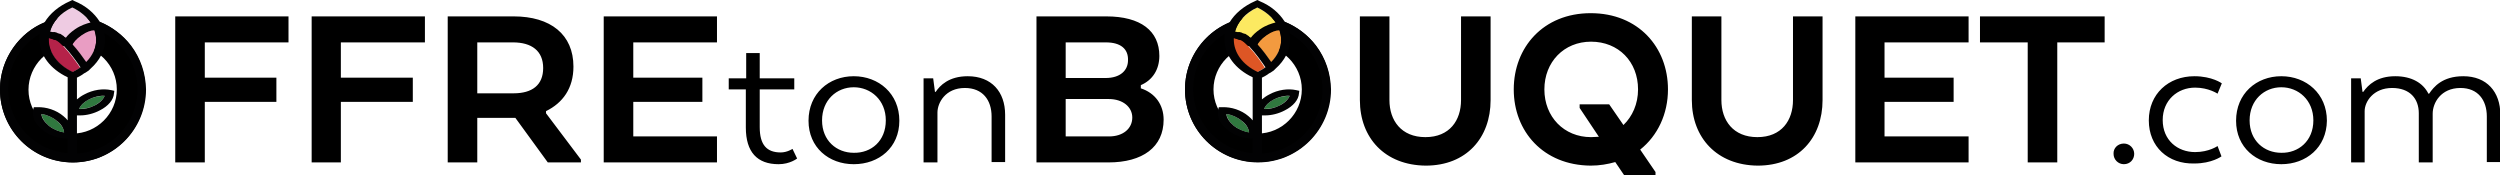 <svg xmlns="http://www.w3.org/2000/svg" xmlns:xlink="http://www.w3.org/1999/xlink" width="701.9" height="49.2"><style>.st0,.st4,.st5{clip-path:url(#SVGID_2_)}.st4{fill-rule:evenodd;clip-rule:evenodd;fill:#30783f}.st5{fill:#020203}</style><path d="M49.2 4.6H81v7.3H57.5v9.9h20.1v6.8H57.5v17h-8.3zM87.5 4.6h31.8v7.3H95.7v9.9h20.2v6.8H95.7v17h-8.2z"/><defs><path id="SVGID_1_" d="M0 0h701.9v49.2H0z"/></defs><clipPath id="SVGID_2_"><use xlink:href="#SVGID_1_" overflow="visible"/></clipPath><path class="st0" d="M125.7 4.6h18.5c10.4 0 16.8 5.1 16.8 14.1 0 6.1-3 10.2-7.7 12.5v.6l9.8 13v.8h-9.3l-9.1-12.5H134v12.5h-8.3v-41zm18.3 7.3h-10v14.3h10.2c5.2 0 8.3-2.3 8.3-7.1s-3.2-7.2-8.5-7.2M197.2 28.6h-19.4v9.7h23.5v7.3h-31.8v-41h31.8v7.3h-23.5v9.9h19.4zM209.5 22v-7.1h3.8V22h9.7v3.1h-9.7v10.6c0 5 2 7.1 5.9 7.1 1.8 0 3.3-1 3.3-1l1.3 2.7s-2 1.6-5.2 1.6c-6 0-9.2-3.4-9.2-10.3V25.1h-4.8V22h4.9zM239.7 46.1c-7 0-12.7-4.7-12.7-12.2 0-7.6 5.7-12.5 12.7-12.5 7 0 12.8 4.9 12.8 12.5 0 7.5-5.7 12.2-12.8 12.2m9-12.3c0-5.7-4.2-9.3-9-9.3s-8.9 3.6-8.9 9.3c0 5.7 4.1 9.1 8.9 9.1 4.9.1 9-3.3 9-9.1M263.1 45.6h-3.8V22h2.7l.5 3.8h.2c1.2-1.8 3.7-4.4 9-4.4 6.7 0 10.5 4.4 10.5 10.8v13.3h-3.8V32.7c0-4.6-2.5-8-7.5-8-5.5 0-7.7 4.2-7.7 6.9v14zM311.2 45.6H291v-41h19.6c9.7 0 14.9 4.1 14.9 11.1 0 3.8-1.9 6.8-5.2 8.2v.9c4 1.3 6.4 4.6 6.4 8.8 0 7.7-5.9 12-15.5 12m-.7-33.7h-11.3v10h11.2c4.1 0 6.3-2.1 6.3-5 .1-3.2-2.1-5-6.2-5m-11.3 16v10.4h12.2c3.9 0 6.5-2.2 6.5-5.3 0-3-2.7-5.2-6.6-5.2h-12.1zM381.8 28.1V4.6h8.3v23.5c0 5.7 3.3 10.4 10.1 10.4s10-4.7 10-10.4V4.6h8.3v23.5c0 10.6-6.8 18.4-18.2 18.4-11.5-.1-18.5-7.8-18.5-18.4M425 25.1c0-11.8 8.3-21.4 21.6-21.4 13.4 0 21.7 9.6 21.7 21.4 0 6.9-2.9 13-7.8 16.9l4.3 6.3v.9H456l-2.5-3.7c-2.1.6-4.4 1-6.9 1-13.3-.1-21.6-9.6-21.6-21.4m18.4 4.2h8.4l4 5.8c2.5-2.4 4.1-5.9 4.1-10 0-7.8-5.5-13.4-13.2-13.4-7.6 0-13.1 5.7-13.1 13.4s5.5 13.4 13.1 13.4c.8 0 1.4-.1 2.2-.1l-5.4-8.1v-1zM475 28.1V4.6h8.3v23.5c0 5.7 3.3 10.4 10.1 10.4s10-4.7 10-10.4V4.6h8.3v23.5c0 10.6-6.8 18.4-18.2 18.4-11.4-.1-18.5-7.8-18.5-18.4M548.5 28.6h-19.4v9.7h23.6v7.3h-31.8v-41h31.8v7.3h-23.6v9.9h19.4zM555.9 4.6h35v7.3h-13.3v33.7h-8.3V11.9h-13.4zM596.3 40.3c1.6 0 2.9 1.3 2.9 2.9 0 1.6-1.2 2.9-2.9 2.9-1.6 0-2.9-1.3-2.9-2.9-.1-1.6 1.2-2.9 2.9-2.9M603.3 33.8c0-7.4 5.5-12.4 12.8-12.4 5 0 7.7 2 7.7 2l-1.2 2.9s-2.5-1.7-6.3-1.7c-4.9 0-9.1 3.5-9.1 9.1 0 5.7 4.2 9 9.1 9 3.9 0 6.3-1.7 6.3-1.7l1.1 2.9s-2.7 2-7.6 2c-7.4.2-12.8-4.7-12.8-12.1M640.5 46.1c-7 0-12.7-4.7-12.7-12.2 0-7.6 5.7-12.5 12.7-12.5 7 0 12.8 4.9 12.8 12.5-.1 7.5-5.8 12.2-12.8 12.2m9-12.3c0-5.7-4.2-9.3-9-9.3s-8.9 3.6-8.9 9.3c0 5.7 4.1 9.1 8.9 9.1 4.8.1 9-3.3 9-9.1M682.9 45.6h-3.8V31.8c0-4.1-2.5-7.1-7.5-7.1-5.2 0-7.7 3.8-7.7 6.5v14.4h-3.8V22h2.7l.5 3.8h.2c1.4-2 3.9-4.4 9-4.4 4.6 0 7.8 1.9 9.3 4.9h.2c1.3-1.9 3.7-4.9 9.6-4.9 6.6 0 10.4 4.4 10.4 10.8v13.3h-3.8V32.7c0-4.6-2.5-8-7.4-8-5.5 0-7.8 4.2-7.8 7.2v13.7zM20.4 12.7c6.8 0 12.4 5.6 12.4 12.4s-5.6 12.4-12.4 12.4C13.6 37.6 8 32 8 25.2s5.6-12.5 12.4-12.5m0-8C9.1 4.7 0 13.9 0 25.2s9.1 20.4 20.4 20.4c11.3 0 20.4-9.1 20.4-20.4S31.7 4.7 20.4 4.7"/><path d="M18 13.2c-.1-.1-1.2-1.1-1.5-1.4-.1-.1-.2-.1-.3-.2 0 0-.1 0-.1-.1-.1-.1-.2-.1-.3-.2h-.1c-.1-.1-.2-.1-.3-.1h-.1c-.1 0-.2-.1-.3-.1 0-.1-.1-.1-.2-.1s-.2-.1-.3-.1c-.3-.1-.6-.2-.9-.2v.5c0 3.7 2.6 7.1 6.7 9.1.8-.4 1.5-.8 2.2-1.3-.8-1.2-2.7-3.9-4.5-5.8" clip-path="url(#SVGID_2_)" fill-rule="evenodd" clip-rule="evenodd" fill="#b52249"/><path d="M22.9 9.9c-1.6 1.1-2.3 2.1-2.6 2.7 1.5 1.6 3 3.7 3.9 5 1.8-1.8 2.8-4 2.8-6.3 0-.9-.2-1.9-.5-2.8-.9 0-2.2.4-3.6 1.4" clip-path="url(#SVGID_2_)" fill-rule="evenodd" clip-rule="evenodd" fill="#e99dc3"/><path d="M20.3 2.1c-3.2 1.5-5.5 4-6.4 6.8H14.2c.2 0 .3.1.5.1h.7c.1 0 .1 0 .2.1h.2s.1 0 .1.1h.1s.1 0 .1.1h.1c.1 0 .1 0 .2.1h.1c.1 0 .2.1.3.1h.1c.1 0 .1.1.2.1 0 0 .1 0 .1.1.1 0 .1.1.2.1 0 0 .1 0 .1.1.1 0 .1.1.2.1 0 0 .1 0 .1.1.1 0 .2.1.2.2.1 0 .1.1.2.1.1.1.2.1.3.2.5-.7 1.3-1.5 2.6-2.4 1.6-1.1 3.2-1.6 4.4-1.9-1-1.5-2.9-3.1-5.2-4.2" clip-path="url(#SVGID_2_)" fill-rule="evenodd" clip-rule="evenodd" fill="#eecbe2"/><path class="st4" d="M29.4 26.9c-1.4 0-3 .3-4.4 1-1.4.7-2.4 1.7-2.8 2.7 1.4 0 3-.3 4.4-1 1.3-.7 2.4-1.7 2.8-2.7M13.7 35.3c1.2 1 2.8 1.7 4.3 1.9-.1-1.1-.8-2.3-2.1-3.3-1.2-1-2.8-1.7-4.3-1.9.2 1.1.9 2.3 2.1 3.3"/><path class="st5" d="M36.8 12.8c-2.3-3-5.4-5.3-8.8-6.7-1.5-2.4-3.9-4.5-7.1-5.8l-.6-.3-.6.3c-3.2 1.4-5.7 3.5-7.2 6-3.5 1.4-6.5 3.9-8.7 7C1.3 16.8 0 20.9 0 25.1c0 11.3 9.2 20.5 20.5 20.5S41 36.4 41 25.1c-.1-4.5-1.5-8.7-4.2-12.3m-22.3-1.9c.1 0 .2.1.3.1.1 0 .2.1.3.1.1 0 .2.1.3.1h.1c.1 0 .2.1.3.1h.1c.1.1.2.1.3.2h.1c.1.1.2.1.3.2.4.2 1.5 1.3 1.5 1.4 1.8 1.9 3.7 4.6 4.5 5.8-.7.5-1.4.9-2.2 1.3-4.2-2-6.7-5.4-6.7-9.1v-.5c.1.1.4.1.8.3m12.5.2c0 2.3-1 4.5-2.8 6.3-.9-1.3-2.4-3.4-3.9-5 .3-.6 1-1.5 2.6-2.7 1.4-1 2.7-1.4 3.6-1.5.3 1 .5 2 .5 2.9m-3.4 9.5l.4-.2.9-.6.5-.5c2.6-2.3 4.1-5.2 4.1-8.2 0-.6-.1-1.2-.2-1.8 2.4 1.4 4.5 3.2 6.1 5.6 2.1 3 3.2 6.5 3.2 10.2 0 9.6-7.5 17.5-17 18V32.4h.9c1.8 0 3.8-.5 5.5-1.4 2.4-1.2 3.9-3 4-4.8l.1-.7-.9-.2c-2.3-.5-5.1-.1-7.5 1.2-.8.4-1.5.9-2.1 1.4v-6.1c.6-.3 1.4-.7 2-1.2m-1.4 10c.4-1 1.4-2 2.8-2.7 1.4-.7 3-1.1 4.4-1-.4 1-1.4 2-2.8 2.7-1.4.7-3 1.1-4.4 1m-3.1 3.3c-.4-.5-.8-.9-1.3-1.3-2-1.7-4.8-2.6-7.3-2.5h-1l-.2.7c-.4 1.8.5 4 2.6 5.6 1.9 1.6 4.5 2.5 6.9 2.5h.2V43c-9.3-.7-16.7-8.5-16.7-18 0-3.5 1-6.9 2.9-9.8 1.5-2.3 3.6-4.3 6-5.7-.1.3-.1.7-.1 1v.6c0 4.3 3 8.3 7.9 10.6v12.2zM18 37.2c-1.5-.2-3.1-.9-4.3-1.9-1.2-1-2-2.2-2.1-3.3 1.5.2 3.1.9 4.3 1.9 1.3.9 2 2.2 2.1 3.3m2.3-35.1c2.3 1.1 4.2 2.7 5.3 4.5-1.2.2-2.7.8-4.4 1.9-1.3.9-2.1 1.7-2.6 2.4-.1-.1-.2-.1-.3-.2-.1-.1-.1-.1-.2-.1-.1-.1-.2-.1-.2-.2 0 0-.1 0-.1-.1-.1 0-.1-.1-.2-.1 0 0-.1 0-.1-.1-.1 0-.1-.1-.2-.1 0 0-.1 0-.1-.1-.1 0-.1-.1-.2-.1h-.1c-.1 0-.2-.1-.3-.1h-.1c-.1 0-.1 0-.2-.1h-.1s-.1 0-.1-.1H16s-.1 0-.1-.1h-.1-.1c-.1 0-.1 0-.2-.1h-.1-.1-.1-.2-.1-.1c-.2 0-.3-.1-.5-.1h-.2-.1c.7-3.1 3-5.6 6.3-7.1"/><path class="st0" d="M353.1 12.7c6.8 0 12.4 5.6 12.4 12.4s-5.6 12.4-12.4 12.4c-6.8 0-12.4-5.6-12.4-12.4s5.6-12.4 12.4-12.4m0-8c-11.3 0-20.4 9.1-20.4 20.4s9.1 20.4 20.4 20.4c11.3 0 20.4-9.1 20.4-20.4s-9.1-20.4-20.4-20.4"/><path d="M350.7 13.2c-.1-.1-1.2-1.1-1.5-1.4-.1-.1-.2-.1-.3-.2 0 0-.1 0-.1-.1-.1-.1-.2-.1-.3-.2h-.1c-.1-.1-.2-.1-.3-.1h-.1c-.1 0-.2-.1-.3-.1-.1 0-.2-.1-.3-.1-.1 0-.2-.1-.3-.1-.3-.1-.6-.2-.9-.2v.5c0 3.7 2.6 7.1 6.7 9.1.8-.4 1.5-.8 2.2-1.3-.7-1.2-2.6-3.9-4.4-5.8" clip-path="url(#SVGID_2_)" fill-rule="evenodd" clip-rule="evenodd" fill="#dd5625"/><path d="M355.6 9.9c-1.6 1.1-2.3 2.1-2.6 2.7 1.5 1.6 3 3.7 3.9 5 1.8-1.8 2.8-4 2.8-6.3 0-.9-.2-1.9-.5-2.8-.9 0-2.2.4-3.6 1.4" clip-path="url(#SVGID_2_)" fill-rule="evenodd" clip-rule="evenodd" fill="#f39a3f"/><path d="M353 2.1c-3.2 1.5-5.5 4-6.4 6.8H346.9c.2 0 .3.1.5.1h.7c.1 0 .1 0 .2.1h.2s.1 0 .1.1h.1s.1 0 .1.1h.1c.1 0 .1 0 .2.1h.1c.1 0 .2.1.3.1h.1c.1 0 .1.1.2.1 0 0 .1 0 .1.1.1 0 .1.1.2.1 0 0 .1 0 .1.1.1 0 .1.1.2.1 0 0 .1 0 .1.1.1 0 .2.1.2.2.1 0 .1.1.2.1.1.1.2.1.3.2.5-.7 1.3-1.5 2.6-2.4 1.6-1.1 3.2-1.6 4.4-1.9-1-1.5-2.9-3.1-5.2-4.2" clip-path="url(#SVGID_2_)" fill-rule="evenodd" clip-rule="evenodd" fill="#fce961"/><path class="st4" d="M362.1 26.9c-1.4 0-3 .3-4.4 1-1.4.7-2.4 1.7-2.8 2.7 1.4 0 3-.3 4.4-1 1.3-.7 2.4-1.7 2.8-2.7M346.4 35.3c1.2 1 2.8 1.7 4.3 1.9-.1-1.1-.8-2.3-2.1-3.3-1.2-1-2.8-1.7-4.3-1.9.2 1.1.9 2.3 2.1 3.3"/><path class="st5" d="M369.5 12.8c-2.3-3-5.4-5.3-8.8-6.7-1.5-2.4-3.9-4.5-7.1-5.8L353 0l-.6.3c-3.2 1.4-5.7 3.5-7.2 6-3.5 1.5-6.5 3.9-8.7 7-2.5 3.5-3.8 7.5-3.8 11.8 0 11.3 9.2 20.5 20.5 20.5s20.5-9.2 20.5-20.5c-.1-4.5-1.5-8.7-4.2-12.3m-22.3-1.9c.1 0 .2.1.3.1.1 0 .2.1.3.1.1 0 .2.1.3.1h.1c.1 0 .2.1.3.1h.1c.1.1.2.1.3.2h.1c.1.1.2.1.3.2.4.2 1.5 1.3 1.5 1.4 1.8 1.9 3.7 4.6 4.5 5.8-.7.5-1.4.9-2.2 1.3-4.2-2-6.7-5.4-6.7-9.1v-.5c.1.1.4.1.8.3m12.5.2c0 2.3-1 4.5-2.8 6.3-.9-1.3-2.4-3.4-3.9-5 .3-.6 1-1.5 2.6-2.7 1.4-1 2.7-1.4 3.6-1.5.3 1 .5 2 .5 2.9m-3.4 9.5l.4-.2.9-.6.5-.5c2.6-2.3 4.1-5.2 4.1-8.2 0-.6-.1-1.2-.2-1.8 2.4 1.4 4.5 3.2 6.1 5.6 2.1 3 3.2 6.5 3.2 10.2 0 9.6-7.5 17.5-17 18V32.4h.9c1.8 0 3.8-.5 5.5-1.4 2.4-1.2 3.9-3 4-4.8l.1-.7-.9-.2c-2.3-.5-5.1-.1-7.5 1.2-.8.4-1.5.9-2.1 1.4v-6.1c.6-.3 1.4-.7 2-1.2m-1.4 10c.4-1 1.4-2 2.8-2.7 1.4-.7 3-1.1 4.4-1-.4 1-1.4 2-2.8 2.7-1.4.7-3 1.1-4.4 1m-3.1 3.3c-.4-.5-.8-.9-1.3-1.3-2-1.7-4.8-2.6-7.3-2.5h-1l-.2.7c-.4 1.8.5 4 2.6 5.6 1.9 1.6 4.5 2.5 6.9 2.5h.2V43c-9.3-.7-16.7-8.5-16.7-18 0-3.5 1-6.9 2.9-9.8 1.5-2.3 3.6-4.3 6-5.7-.1.3-.1.7-.1 1v.6c0 4.3 3 8.3 7.9 10.6v12.2zm-1.1 3.3c-1.5-.2-3.1-.9-4.3-1.9-1.2-1-2-2.2-2.1-3.3 1.5.2 3.1.9 4.3 1.9 1.3.9 2 2.2 2.1 3.3M353 2.1c2.3 1.1 4.2 2.7 5.3 4.5-1.2.2-2.7.8-4.4 1.9-1.3.9-2.1 1.7-2.6 2.4-.1-.1-.2-.1-.3-.2-.1-.1-.1-.1-.2-.1-.1-.1-.2-.1-.2-.2 0 0-.1 0-.1-.1-.1 0-.1-.1-.2-.1 0 0-.1 0-.1-.1-.1 0-.1-.1-.2-.1 0 0-.1 0-.1-.1-.1 0-.1-.1-.2-.1h-.1c-.1 0-.2-.1-.3-.1h-.1c-.1 0-.1 0-.2-.1h-.1s-.1 0-.1-.1h-.1s-.1 0-.1-.1h-.1-.1c-.1 0-.1 0-.2-.1h-.1-.1-.1-.1-.1-.1-.1c-.2 0-.3-.1-.5-.1h-.2-.1c.7-3.1 3-5.6 6.3-7.1"/></svg>